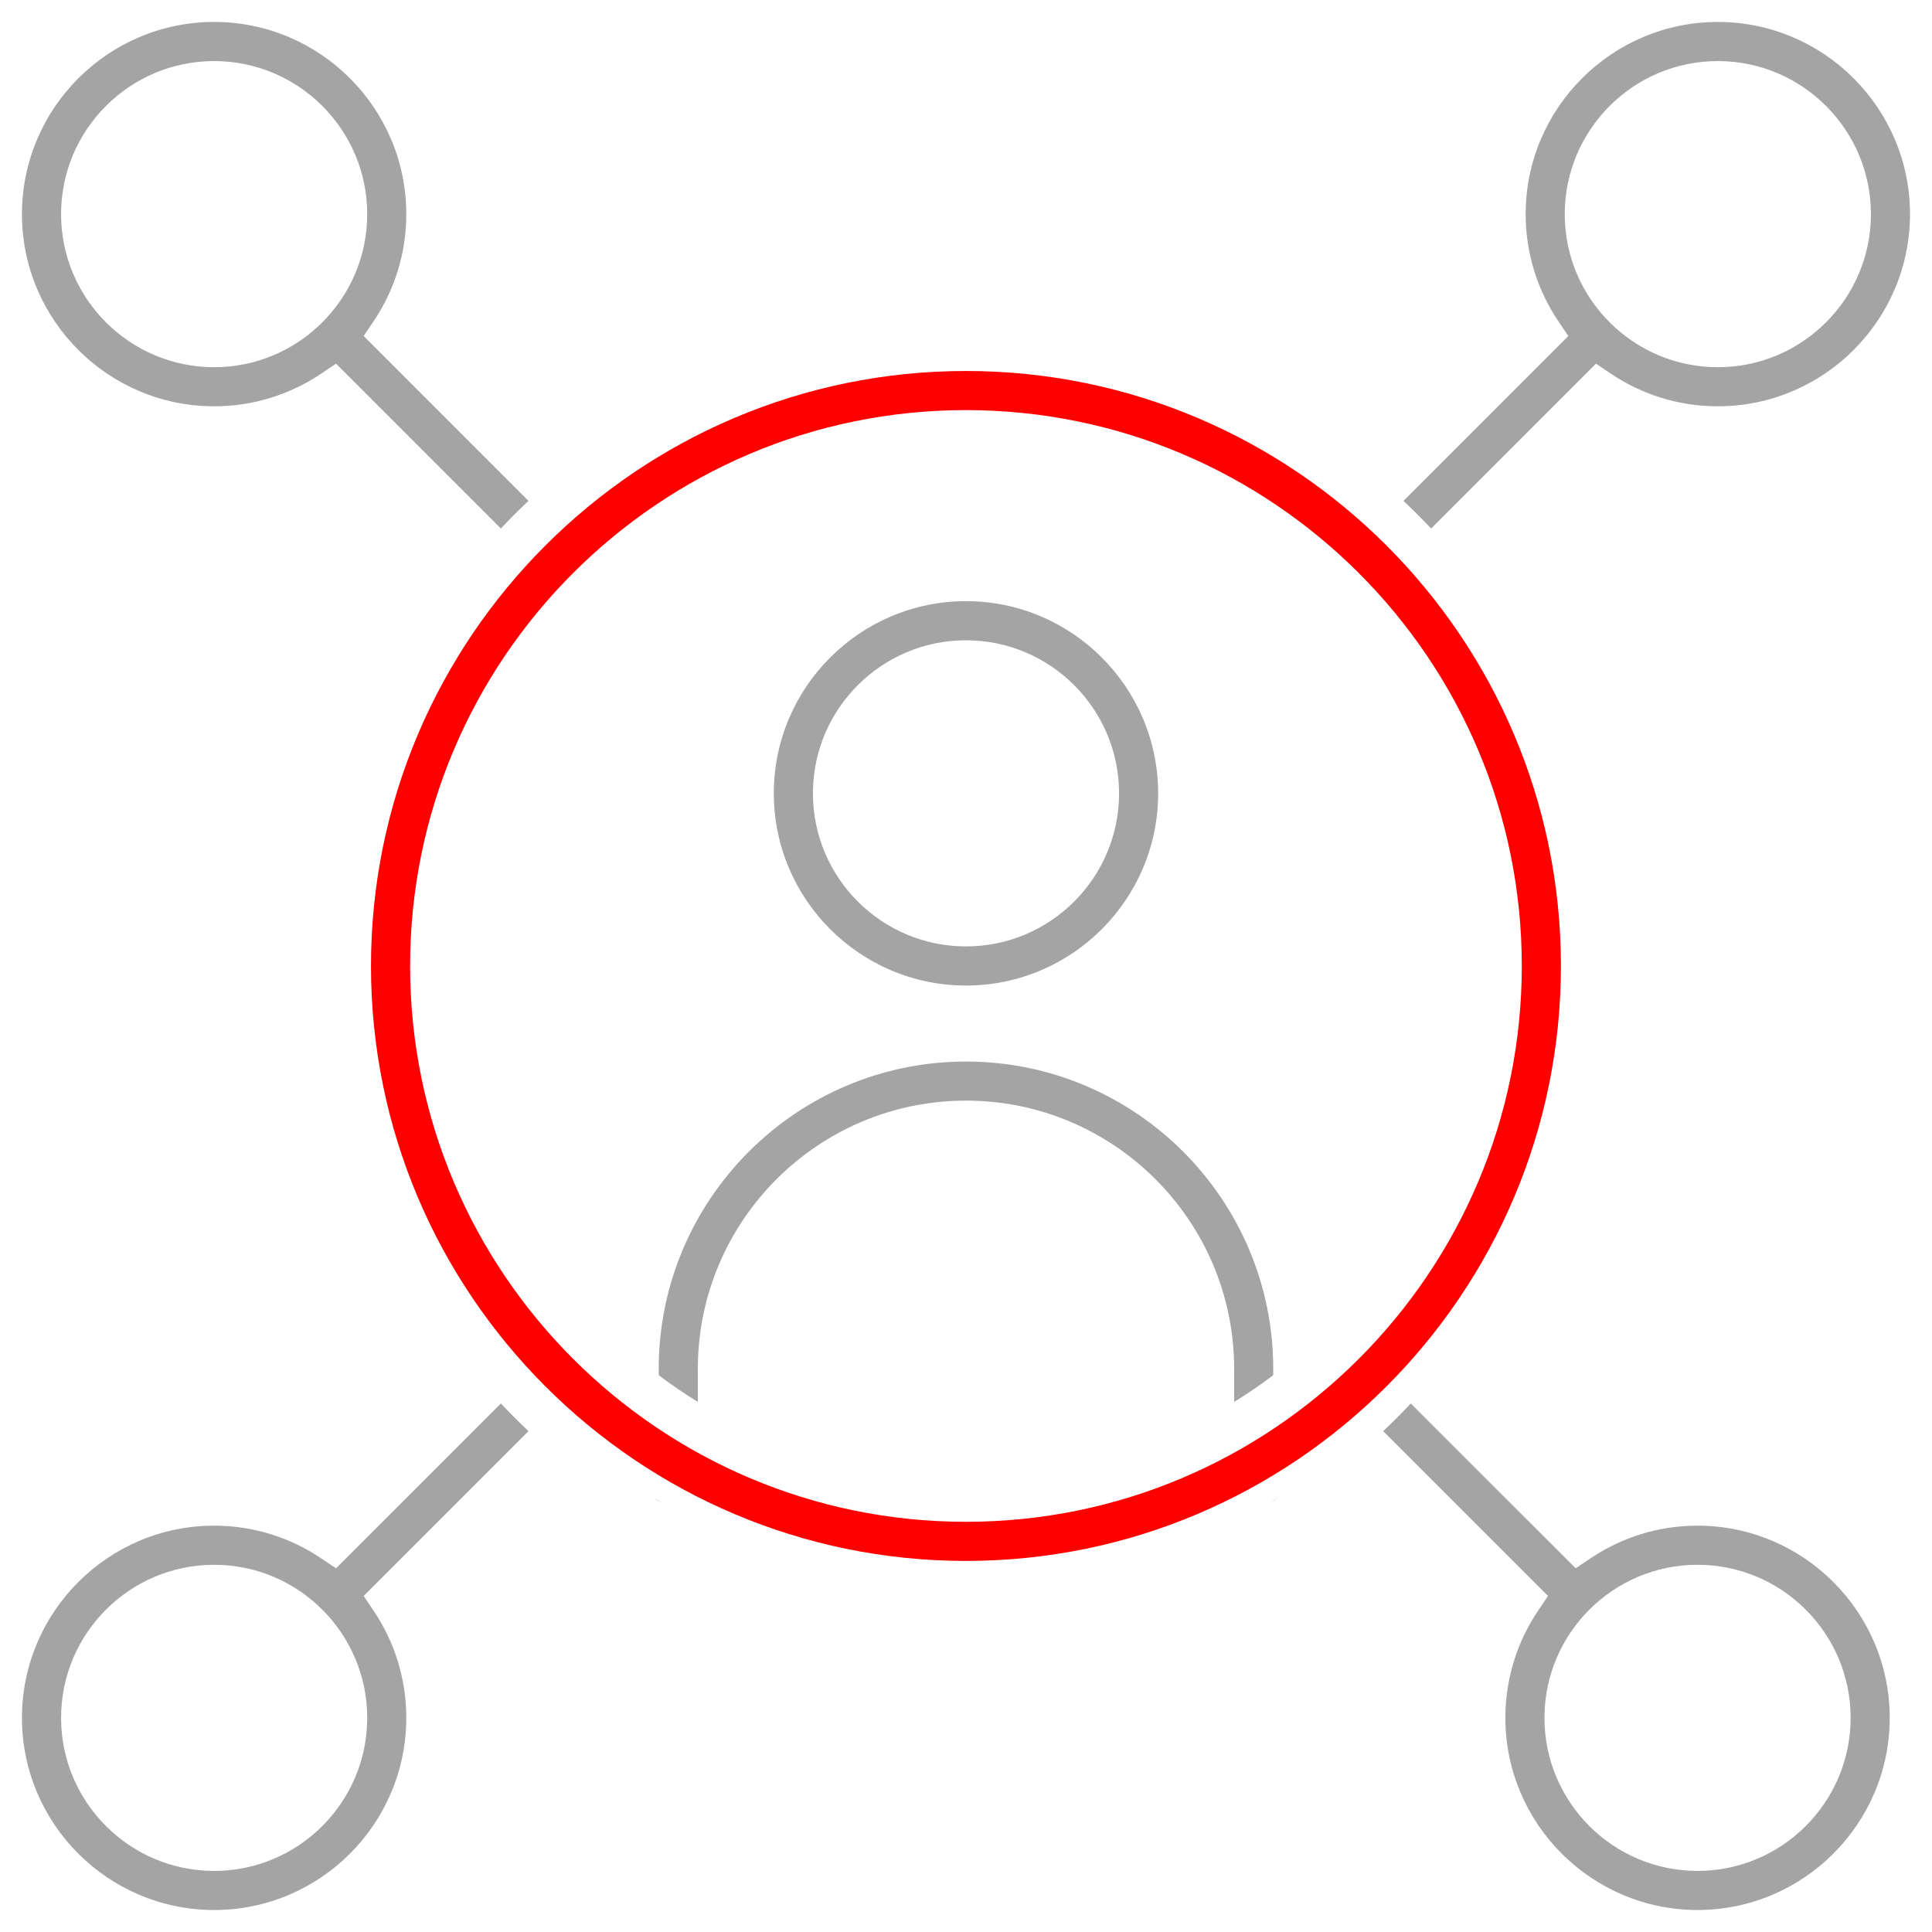 <?xml version="1.0" encoding="UTF-8"?> <svg xmlns="http://www.w3.org/2000/svg" width="44" height="44" viewBox="0 0 44 44" fill="none"> <g clip-path="url(#clip0_1467_5323)"> <path fill-rule="evenodd" clip-rule="evenodd" d="M28.107 31.173C28.107 27.806 25.367 25.066 22 25.066C18.632 25.066 15.893 27.806 15.893 31.173V31.928C15.586 31.739 15.289 31.536 15.002 31.32V31.173C15.002 27.315 18.142 24.176 22 24.176C25.858 24.176 28.997 27.315 28.997 31.173V31.32C28.71 31.536 28.413 31.739 28.107 31.928V31.173Z" fill="#A4A4A4"></path> <mask id="path-2-inside-1_1467_5323" fill="white"> <path d="M28.934 34.216C28.996 34.188 29.054 34.154 29.108 34.114C29.05 34.149 28.992 34.183 28.934 34.216Z"></path> </mask> <path d="M28.934 34.216C28.996 34.188 29.054 34.154 29.108 34.114C29.05 34.149 28.992 34.183 28.934 34.216Z" fill="#A4A4A4"></path> <path d="M28.934 34.216L28.686 33.782L29.137 34.673L28.934 34.216ZM29.108 34.114L29.404 34.518L28.854 33.684L29.108 34.114ZM29.137 34.673C29.234 34.63 29.323 34.577 29.404 34.518L28.813 33.711C28.785 33.731 28.758 33.747 28.731 33.759L29.137 34.673ZM28.854 33.684C28.797 33.718 28.741 33.75 28.686 33.782L29.182 34.65C29.244 34.615 29.304 34.579 29.362 34.545L28.854 33.684Z" fill="black" mask="url(#path-2-inside-1_1467_5323)"></path> <mask id="path-4-inside-2_1467_5323" fill="white"> <path d="M14.889 34.114C14.943 34.154 15.001 34.188 15.063 34.216C15.004 34.183 14.947 34.148 14.889 34.114Z"></path> </mask> <path d="M14.889 34.114C14.943 34.154 15.001 34.188 15.063 34.216C15.004 34.183 14.947 34.148 14.889 34.114Z" fill="#A4A4A4"></path> <path d="M14.889 34.114L15.142 33.684L14.593 34.518L14.889 34.114ZM15.063 34.216L14.859 34.673L15.311 33.782L15.063 34.216ZM14.593 34.518C14.674 34.577 14.763 34.63 14.859 34.673L15.266 33.759C15.239 33.747 15.211 33.731 15.184 33.711L14.593 34.518ZM15.311 33.782C15.256 33.75 15.2 33.718 15.142 33.684L14.635 34.545C14.693 34.579 14.753 34.615 14.815 34.65L15.311 33.782Z" fill="black" mask="url(#path-4-inside-2_1467_5323)"></path> <path fill-rule="evenodd" clip-rule="evenodd" d="M22 22.445C19.587 22.445 17.623 20.481 17.623 18.068C17.623 15.655 19.587 13.691 22 13.691C24.412 13.691 26.376 15.655 26.376 18.068C26.376 20.481 24.413 22.445 22 22.445ZM22 14.582C20.077 14.582 18.514 16.145 18.514 18.068C18.514 19.991 20.077 21.554 22 21.554C23.922 21.554 25.486 19.991 25.486 18.068C25.486 16.145 23.922 14.582 22 14.582Z" fill="#A4A4A4"></path> <path fill-rule="evenodd" clip-rule="evenodd" d="M8.512 7.311L8.282 7.652L12.036 11.407C11.82 11.61 11.61 11.82 11.407 12.037L7.653 8.282L7.311 8.512C6.614 8.98 5.777 9.253 4.877 9.253C2.464 9.253 0.5 7.29 0.5 4.877C0.5 2.464 2.464 0.5 4.877 0.5C7.29 0.5 9.253 2.464 9.253 4.877C9.253 5.777 8.98 6.614 8.512 7.311ZM1.391 4.877C1.391 6.799 2.954 8.363 4.877 8.363C6.799 8.363 8.363 6.799 8.363 4.877C8.363 2.954 6.799 1.391 4.877 1.391C2.954 1.391 1.391 2.954 1.391 4.877Z" fill="#A4A4A4"></path> <path fill-rule="evenodd" clip-rule="evenodd" d="M36.226 35.488L35.885 35.717L32.13 31.963C31.927 32.179 31.717 32.389 31.501 32.593L35.255 36.347L35.025 36.688C34.557 37.385 34.284 38.222 34.284 39.123C34.284 41.535 36.248 43.499 38.66 43.499C41.073 43.499 43.037 41.535 43.037 39.123C43.037 36.71 41.073 34.746 38.66 34.746C37.76 34.746 36.923 35.019 36.226 35.488ZM42.147 39.123C42.147 41.045 40.583 42.609 38.66 42.609C36.738 42.609 35.174 41.045 35.174 39.123C35.174 37.2 36.738 35.637 38.66 35.637C40.583 35.637 42.147 37.2 42.147 39.123Z" fill="#A4A4A4"></path> <path fill-rule="evenodd" clip-rule="evenodd" d="M7.311 35.488L7.653 35.717L11.407 31.963C11.61 32.179 11.82 32.389 12.036 32.593L8.282 36.347L8.512 36.688C8.98 37.385 9.253 38.222 9.253 39.123C9.253 41.536 7.29 43.499 4.877 43.499C2.464 43.499 0.5 41.536 0.5 39.123C0.5 36.71 2.464 34.746 4.877 34.746C5.777 34.746 6.614 35.019 7.311 35.488ZM1.391 39.123C1.391 41.045 2.954 42.609 4.877 42.609C6.799 42.609 8.363 41.045 8.363 39.123C8.363 37.2 6.799 35.637 4.877 35.637C2.954 35.637 1.391 37.2 1.391 39.123Z" fill="#A4A4A4"></path> <path fill-rule="evenodd" clip-rule="evenodd" d="M36.688 8.512L36.347 8.282L32.593 12.037C32.389 11.82 32.179 11.61 31.963 11.407L35.717 7.653L35.487 7.311C35.019 6.614 34.746 5.777 34.746 4.877C34.746 2.464 36.71 0.5 39.123 0.5C41.535 0.5 43.499 2.464 43.499 4.877C43.499 7.29 41.535 9.253 39.123 9.253C38.222 9.253 37.385 8.98 36.688 8.512ZM42.609 4.877C42.609 2.954 41.045 1.391 39.123 1.391C37.2 1.391 35.636 2.954 35.636 4.877C35.636 6.799 37.2 8.363 39.123 8.363C41.045 8.363 42.609 6.799 42.609 4.877Z" fill="#A4A4A4"></path> <path fill-rule="evenodd" clip-rule="evenodd" d="M21.999 35.549C14.528 35.549 8.449 29.47 8.449 21.999C8.449 14.528 14.528 8.449 21.999 8.449C29.47 8.449 35.549 14.528 35.549 21.999C35.549 29.47 29.47 35.549 21.999 35.549ZM21.999 9.34C15.018 9.34 9.34 15.018 9.34 21.999C9.34 28.98 15.018 34.658 21.999 34.658C28.98 34.658 34.658 28.98 34.658 21.999C34.658 15.018 28.98 9.34 21.999 9.34Z" fill="#FF0000"></path> </g> <defs> <clipPath id="clip0_1467_5323"> <rect width="44" height="44" fill="white"></rect> </clipPath> </defs> </svg> 